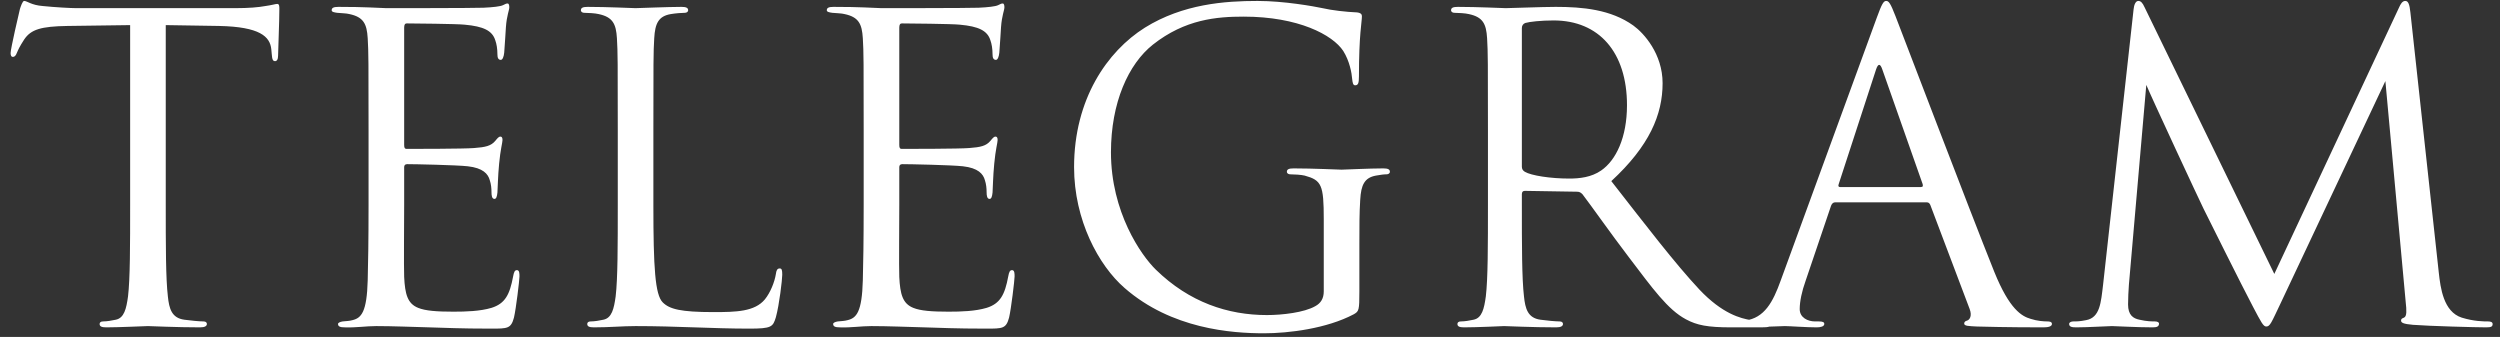 <?xml version="1.0" encoding="UTF-8"?> <svg xmlns="http://www.w3.org/2000/svg" width="230" height="31" viewBox="0 0 230 31" fill="none"><rect x="0" y="0" width="230" height="31" fill="#333333" stroke="none"/> <path d="M15.249 2.31C16.887 2.349 18.525 2.349 20.163 2.388C23.907 2.466 24.843 3.363 24.96 4.533C24.96 4.689 24.999 4.806 24.999 4.962C25.038 5.508 25.116 5.625 25.311 5.625C25.467 5.625 25.584 5.469 25.584 5.118C25.584 4.689 25.701 1.998 25.701 0.828C25.701 0.594 25.701 0.36 25.506 0.36C25.35 0.36 24.999 0.477 24.414 0.555C23.79 0.672 22.893 0.75 21.645 0.75H7.02C6.552 0.75 5.07 0.672 3.939 0.555C2.886 0.477 2.496 0.087 2.223 0.087C2.067 0.087 1.911 0.594 1.833 0.828C1.755 1.14 0.975 4.494 0.975 4.884C0.975 5.118 1.053 5.235 1.17 5.235C1.326 5.235 1.443 5.157 1.56 4.845C1.677 4.572 1.794 4.299 2.223 3.636C2.847 2.7 3.783 2.427 6.201 2.388C8.112 2.349 10.062 2.349 11.973 2.31V18.807C11.973 22.551 11.973 25.632 11.778 27.27C11.622 28.401 11.427 29.259 10.647 29.415C10.296 29.493 9.828 29.571 9.477 29.571C9.243 29.571 9.165 29.688 9.165 29.805C9.165 30.039 9.36 30.117 9.789 30.117C10.959 30.117 13.416 30 13.611 30C13.806 30 16.263 30.117 18.408 30.117C18.837 30.117 19.032 30 19.032 29.805C19.032 29.688 18.954 29.571 18.72 29.571C18.369 29.571 17.511 29.493 16.965 29.415C15.795 29.259 15.561 28.401 15.444 27.27C15.249 25.632 15.249 22.551 15.249 18.807V2.31ZM33.907 18.807C33.907 22.278 33.868 24.267 33.829 25.788C33.751 28.713 33.244 29.259 32.425 29.454C32.152 29.532 31.918 29.532 31.528 29.571C31.294 29.61 31.099 29.688 31.099 29.805C31.099 30.039 31.294 30.117 31.723 30.117C32.737 30.156 33.673 30 34.609 30C36.13 30 37.924 30.078 39.484 30.117C41.005 30.156 42.292 30.234 45.178 30.234C46.699 30.234 47.011 30.234 47.284 29.22C47.479 28.401 47.791 25.749 47.791 25.437C47.791 25.164 47.791 24.852 47.557 24.852C47.362 24.852 47.284 25.008 47.206 25.437C46.894 27.114 46.465 27.933 45.217 28.323C44.164 28.635 42.877 28.674 41.707 28.674C40.186 28.674 39.133 28.596 38.47 28.323C37.495 27.933 37.261 27.075 37.183 25.476C37.144 24.657 37.183 20.133 37.183 18.807V15.375C37.183 15.219 37.261 15.102 37.456 15.102C38.119 15.102 41.98 15.18 43.033 15.297C44.437 15.453 44.905 15.999 45.061 16.584C45.178 16.935 45.217 17.325 45.217 17.676C45.217 17.988 45.256 18.3 45.49 18.3C45.646 18.3 45.724 18.105 45.763 17.715C45.802 17.169 45.802 16.272 45.919 15.063C46.036 13.776 46.231 13.113 46.231 12.879C46.231 12.645 46.153 12.567 46.036 12.567C45.88 12.567 45.763 12.723 45.568 12.957C45.178 13.425 44.671 13.542 43.618 13.62C42.721 13.698 37.924 13.698 37.417 13.698C37.222 13.698 37.183 13.581 37.183 13.308V2.544C37.183 2.271 37.261 2.154 37.417 2.154C37.846 2.154 42.097 2.193 42.76 2.271C44.476 2.427 45.295 2.817 45.568 3.714C45.685 4.026 45.763 4.494 45.763 5.001C45.763 5.313 45.841 5.508 46.075 5.508C46.231 5.508 46.348 5.235 46.387 4.845C46.465 3.831 46.504 3.09 46.543 2.505C46.621 1.413 46.855 0.945 46.855 0.672C46.855 0.477 46.816 0.321 46.699 0.321C46.582 0.321 46.504 0.36 46.27 0.477C46.036 0.594 45.334 0.672 44.476 0.711C43.579 0.75 35.818 0.75 35.545 0.75C33.088 0.633 32.035 0.633 31.138 0.633C30.709 0.633 30.514 0.711 30.514 0.945C30.514 1.101 30.748 1.14 31.021 1.179C31.372 1.218 31.879 1.218 32.152 1.296C33.439 1.569 33.751 2.193 33.829 3.519C33.907 4.767 33.907 5.859 33.907 11.943V18.807ZM60.111 11.943C60.111 5.859 60.111 4.767 60.189 3.519C60.267 2.154 60.579 1.491 61.71 1.296C62.178 1.218 62.724 1.179 62.997 1.179C63.153 1.179 63.309 1.101 63.309 0.945C63.309 0.711 63.114 0.633 62.685 0.633C61.515 0.633 58.668 0.75 58.473 0.75C58.278 0.75 55.821 0.633 54.066 0.633C53.637 0.633 53.442 0.711 53.442 0.945C53.442 1.101 53.598 1.179 53.754 1.179C54.105 1.179 54.768 1.218 55.08 1.296C56.367 1.569 56.679 2.193 56.757 3.519C56.835 4.767 56.835 5.859 56.835 11.943V18.807C56.835 22.551 56.835 25.632 56.64 27.27C56.484 28.401 56.289 29.259 55.509 29.415C55.158 29.493 54.69 29.571 54.339 29.571C54.105 29.571 54.027 29.688 54.027 29.805C54.027 30.039 54.222 30.117 54.651 30.117C56.094 30.117 57.264 30 58.473 30C62.256 30 65.571 30.234 68.925 30.234C70.992 30.234 71.109 30.078 71.382 29.181C71.694 28.05 71.967 25.71 71.967 25.281C71.967 24.852 71.928 24.696 71.733 24.696C71.499 24.696 71.421 24.891 71.382 25.203C71.265 25.944 70.875 26.919 70.368 27.543C69.432 28.674 67.716 28.713 65.649 28.713C62.607 28.713 61.593 28.44 60.969 27.816C60.267 27.114 60.111 24.618 60.111 18.885V11.943ZM79.458 18.807C79.458 22.278 79.419 24.267 79.38 25.788C79.302 28.713 78.795 29.259 77.976 29.454C77.703 29.532 77.469 29.532 77.079 29.571C76.845 29.61 76.65 29.688 76.65 29.805C76.65 30.039 76.845 30.117 77.274 30.117C78.288 30.156 79.224 30 80.16 30C81.681 30 83.475 30.078 85.035 30.117C86.556 30.156 87.843 30.234 90.729 30.234C92.25 30.234 92.562 30.234 92.835 29.22C93.03 28.401 93.342 25.749 93.342 25.437C93.342 25.164 93.342 24.852 93.108 24.852C92.913 24.852 92.835 25.008 92.757 25.437C92.445 27.114 92.016 27.933 90.768 28.323C89.715 28.635 88.428 28.674 87.258 28.674C85.737 28.674 84.684 28.596 84.021 28.323C83.046 27.933 82.812 27.075 82.734 25.476C82.695 24.657 82.734 20.133 82.734 18.807V15.375C82.734 15.219 82.812 15.102 83.007 15.102C83.67 15.102 87.531 15.18 88.584 15.297C89.988 15.453 90.456 15.999 90.612 16.584C90.729 16.935 90.768 17.325 90.768 17.676C90.768 17.988 90.807 18.3 91.041 18.3C91.197 18.3 91.275 18.105 91.314 17.715C91.353 17.169 91.353 16.272 91.47 15.063C91.587 13.776 91.782 13.113 91.782 12.879C91.782 12.645 91.704 12.567 91.587 12.567C91.431 12.567 91.314 12.723 91.119 12.957C90.729 13.425 90.222 13.542 89.169 13.62C88.272 13.698 83.475 13.698 82.968 13.698C82.773 13.698 82.734 13.581 82.734 13.308V2.544C82.734 2.271 82.812 2.154 82.968 2.154C83.397 2.154 87.648 2.193 88.311 2.271C90.027 2.427 90.846 2.817 91.119 3.714C91.236 4.026 91.314 4.494 91.314 5.001C91.314 5.313 91.392 5.508 91.626 5.508C91.782 5.508 91.899 5.235 91.938 4.845C92.016 3.831 92.055 3.09 92.094 2.505C92.172 1.413 92.406 0.945 92.406 0.672C92.406 0.477 92.367 0.321 92.25 0.321C92.133 0.321 92.055 0.36 91.821 0.477C91.587 0.594 90.885 0.672 90.027 0.711C89.13 0.75 81.369 0.75 81.096 0.75C78.639 0.633 77.586 0.633 76.689 0.633C76.26 0.633 76.065 0.711 76.065 0.945C76.065 1.101 76.299 1.14 76.572 1.179C76.923 1.218 77.43 1.218 77.703 1.296C78.99 1.569 79.302 2.193 79.38 3.519C79.458 4.767 79.458 5.859 79.458 11.943V18.807ZM125.062 22.434C125.062 20.796 125.062 19.626 125.14 18.378C125.218 17.013 125.53 16.35 126.583 16.155C127.051 16.077 127.285 16.038 127.558 16.038C127.714 16.038 127.87 15.96 127.87 15.804C127.87 15.57 127.675 15.492 127.246 15.492C126.076 15.492 123.619 15.609 123.424 15.609C123.229 15.609 120.772 15.492 119.017 15.492C118.588 15.492 118.393 15.57 118.393 15.804C118.393 15.96 118.549 16.038 118.705 16.038C119.056 16.038 119.719 16.077 120.031 16.155C121.591 16.584 121.786 17.013 121.786 20.172V26.802C121.786 27.465 121.513 27.894 121.006 28.167C119.992 28.752 117.964 28.986 116.56 28.986C112.972 28.986 109.423 27.816 106.342 24.813C104.977 23.487 102.208 19.509 102.208 14.01C102.208 9.447 103.807 5.898 106.069 4.104C109.033 1.764 111.958 1.53 114.415 1.53C119.446 1.53 122.605 3.207 123.58 4.689C124.165 5.625 124.36 6.717 124.399 7.263C124.438 7.614 124.477 7.848 124.672 7.848C124.945 7.848 125.023 7.653 125.023 7.029C125.023 3.129 125.296 2.037 125.296 1.491C125.296 1.335 125.218 1.179 124.828 1.14C123.853 1.101 122.488 0.945 121.669 0.75C120.928 0.594 118.159 0.087 115.702 0.087C112.699 0.087 108.838 0.36 105.328 2.544C101.857 4.728 98.815 9.135 98.815 15.375C98.815 20.25 101.077 24.423 103.456 26.49C107.785 30.273 113.323 30.663 116.287 30.663C118.549 30.663 122.059 30.234 124.555 28.908C125.023 28.635 125.062 28.557 125.062 26.802V22.434ZM136.891 18.807C136.891 22.551 136.891 25.632 136.696 27.27C136.54 28.401 136.345 29.259 135.565 29.415C135.214 29.493 134.746 29.571 134.395 29.571C134.161 29.571 134.083 29.688 134.083 29.805C134.083 30.039 134.278 30.117 134.707 30.117C135.877 30.117 138.334 30 138.373 30C138.568 30 141.025 30.117 143.17 30.117C143.599 30.117 143.794 30 143.794 29.805C143.794 29.688 143.716 29.571 143.482 29.571C143.131 29.571 142.273 29.493 141.727 29.415C140.557 29.259 140.323 28.401 140.206 27.27C140.011 25.632 140.011 22.551 140.011 18.807V17.871C140.011 17.676 140.089 17.559 140.284 17.559L145.081 17.637C145.315 17.637 145.432 17.715 145.588 17.871C146.368 18.885 148.201 21.498 149.839 23.643C152.062 26.568 153.427 28.479 155.104 29.376C156.118 29.922 157.093 30.117 159.277 30.117H162.046C162.748 30.117 162.982 30.039 162.982 29.805C162.982 29.688 162.826 29.571 162.631 29.571C162.397 29.571 161.851 29.571 161.11 29.454C160.135 29.298 158.458 28.869 156.352 26.646C154.09 24.228 151.438 20.757 148.24 16.662C151.75 13.425 152.959 10.539 152.959 7.653C152.959 4.962 151.243 3.051 150.268 2.349C148.201 0.867 145.588 0.633 143.131 0.633C141.922 0.633 138.958 0.75 138.529 0.75C138.334 0.75 135.877 0.633 134.122 0.633C133.693 0.633 133.498 0.711 133.498 0.945C133.498 1.101 133.654 1.179 133.81 1.179C134.161 1.179 134.824 1.218 135.136 1.296C136.423 1.569 136.735 2.193 136.813 3.519C136.891 4.767 136.891 5.859 136.891 11.943V18.807ZM140.011 2.583C140.011 2.349 140.128 2.193 140.323 2.115C140.713 1.998 141.766 1.881 142.936 1.881C147.109 1.881 149.683 4.806 149.683 9.681C149.683 12.645 148.669 14.751 147.304 15.687C146.407 16.311 145.315 16.428 144.379 16.428C142.663 16.428 140.869 16.155 140.284 15.804C140.089 15.687 140.011 15.531 140.011 15.336V2.583ZM177.234 18.612C177.429 18.612 177.507 18.69 177.585 18.846L181.212 28.44C181.446 29.064 181.212 29.415 180.978 29.493C180.822 29.532 180.705 29.61 180.705 29.766C180.705 30 181.134 30 181.875 30.039C184.566 30.117 187.413 30.117 187.998 30.117C188.427 30.117 188.778 30.039 188.778 29.805C188.778 29.61 188.583 29.571 188.349 29.571C188.037 29.571 187.413 29.532 186.828 29.337C186.009 29.103 184.878 28.479 183.474 25.008C181.095 19.08 174.972 2.973 174.387 1.491C173.919 0.282 173.763 0.087 173.529 0.087C173.295 0.087 173.139 0.321 172.671 1.608L163.818 25.827C163.116 27.777 162.336 29.259 160.542 29.493C160.23 29.532 159.879 29.571 159.606 29.571C159.255 29.571 159.06 29.649 159.06 29.805C159.06 30.039 159.294 30.117 159.801 30.117C161.634 30.117 163.779 30 164.208 30C164.637 30 166.197 30.117 167.133 30.117C167.484 30.117 167.835 30.039 167.835 29.805C167.835 29.649 167.718 29.571 167.328 29.571C167.211 29.571 167.094 29.571 166.977 29.571C166.314 29.571 165.573 29.22 165.573 28.44C165.573 27.738 165.768 26.802 166.119 25.827L168.459 18.924C168.537 18.729 168.654 18.612 168.849 18.612H177.234ZM169.278 17.208C169.161 17.208 169.083 17.13 169.161 16.935L172.593 6.405C172.788 5.82 172.983 5.82 173.178 6.405L176.883 16.935C176.922 17.091 176.922 17.208 176.727 17.208H169.278ZM221.756 1.14C221.678 0.399 221.561 0.087 221.288 0.087C221.015 0.087 220.859 0.36 220.703 0.711L209.237 25.203L197.303 0.672C197.108 0.243 196.952 0.087 196.718 0.087C196.484 0.087 196.328 0.438 196.289 0.867L193.481 26.217C193.286 27.816 193.208 29.22 191.921 29.454C191.336 29.571 191.063 29.571 190.751 29.571C190.556 29.571 190.361 29.649 190.361 29.805C190.361 30.078 190.634 30.117 191.024 30.117C192.077 30.117 193.949 30 194.3 30C194.612 30 196.601 30.117 198.044 30.117C198.434 30.117 198.629 30.039 198.629 29.766C198.629 29.649 198.473 29.571 198.239 29.571C198.005 29.571 197.498 29.571 196.835 29.415C196.25 29.298 195.782 28.986 195.782 28.011C195.782 27.348 195.821 26.802 195.86 26.178L197.459 7.809C197.888 8.862 202.373 18.495 202.724 19.197C202.919 19.587 206.273 26.334 207.287 28.245C208.028 29.649 208.223 30.039 208.496 30.039C208.847 30.039 208.964 29.688 209.783 27.972L219.455 7.458L221.327 27.816C221.405 28.518 221.444 29.103 221.171 29.22C220.976 29.298 220.898 29.337 220.898 29.493C220.898 29.688 221.093 29.805 221.99 29.883C223.433 30 227.879 30.117 228.737 30.117C229.205 30.117 229.322 30.039 229.322 29.805C229.322 29.61 229.088 29.571 228.893 29.571C228.503 29.571 227.606 29.571 226.475 29.22C224.798 28.674 224.525 26.49 224.369 25.086L221.756 1.14Z" fill="white"></path> </svg> 